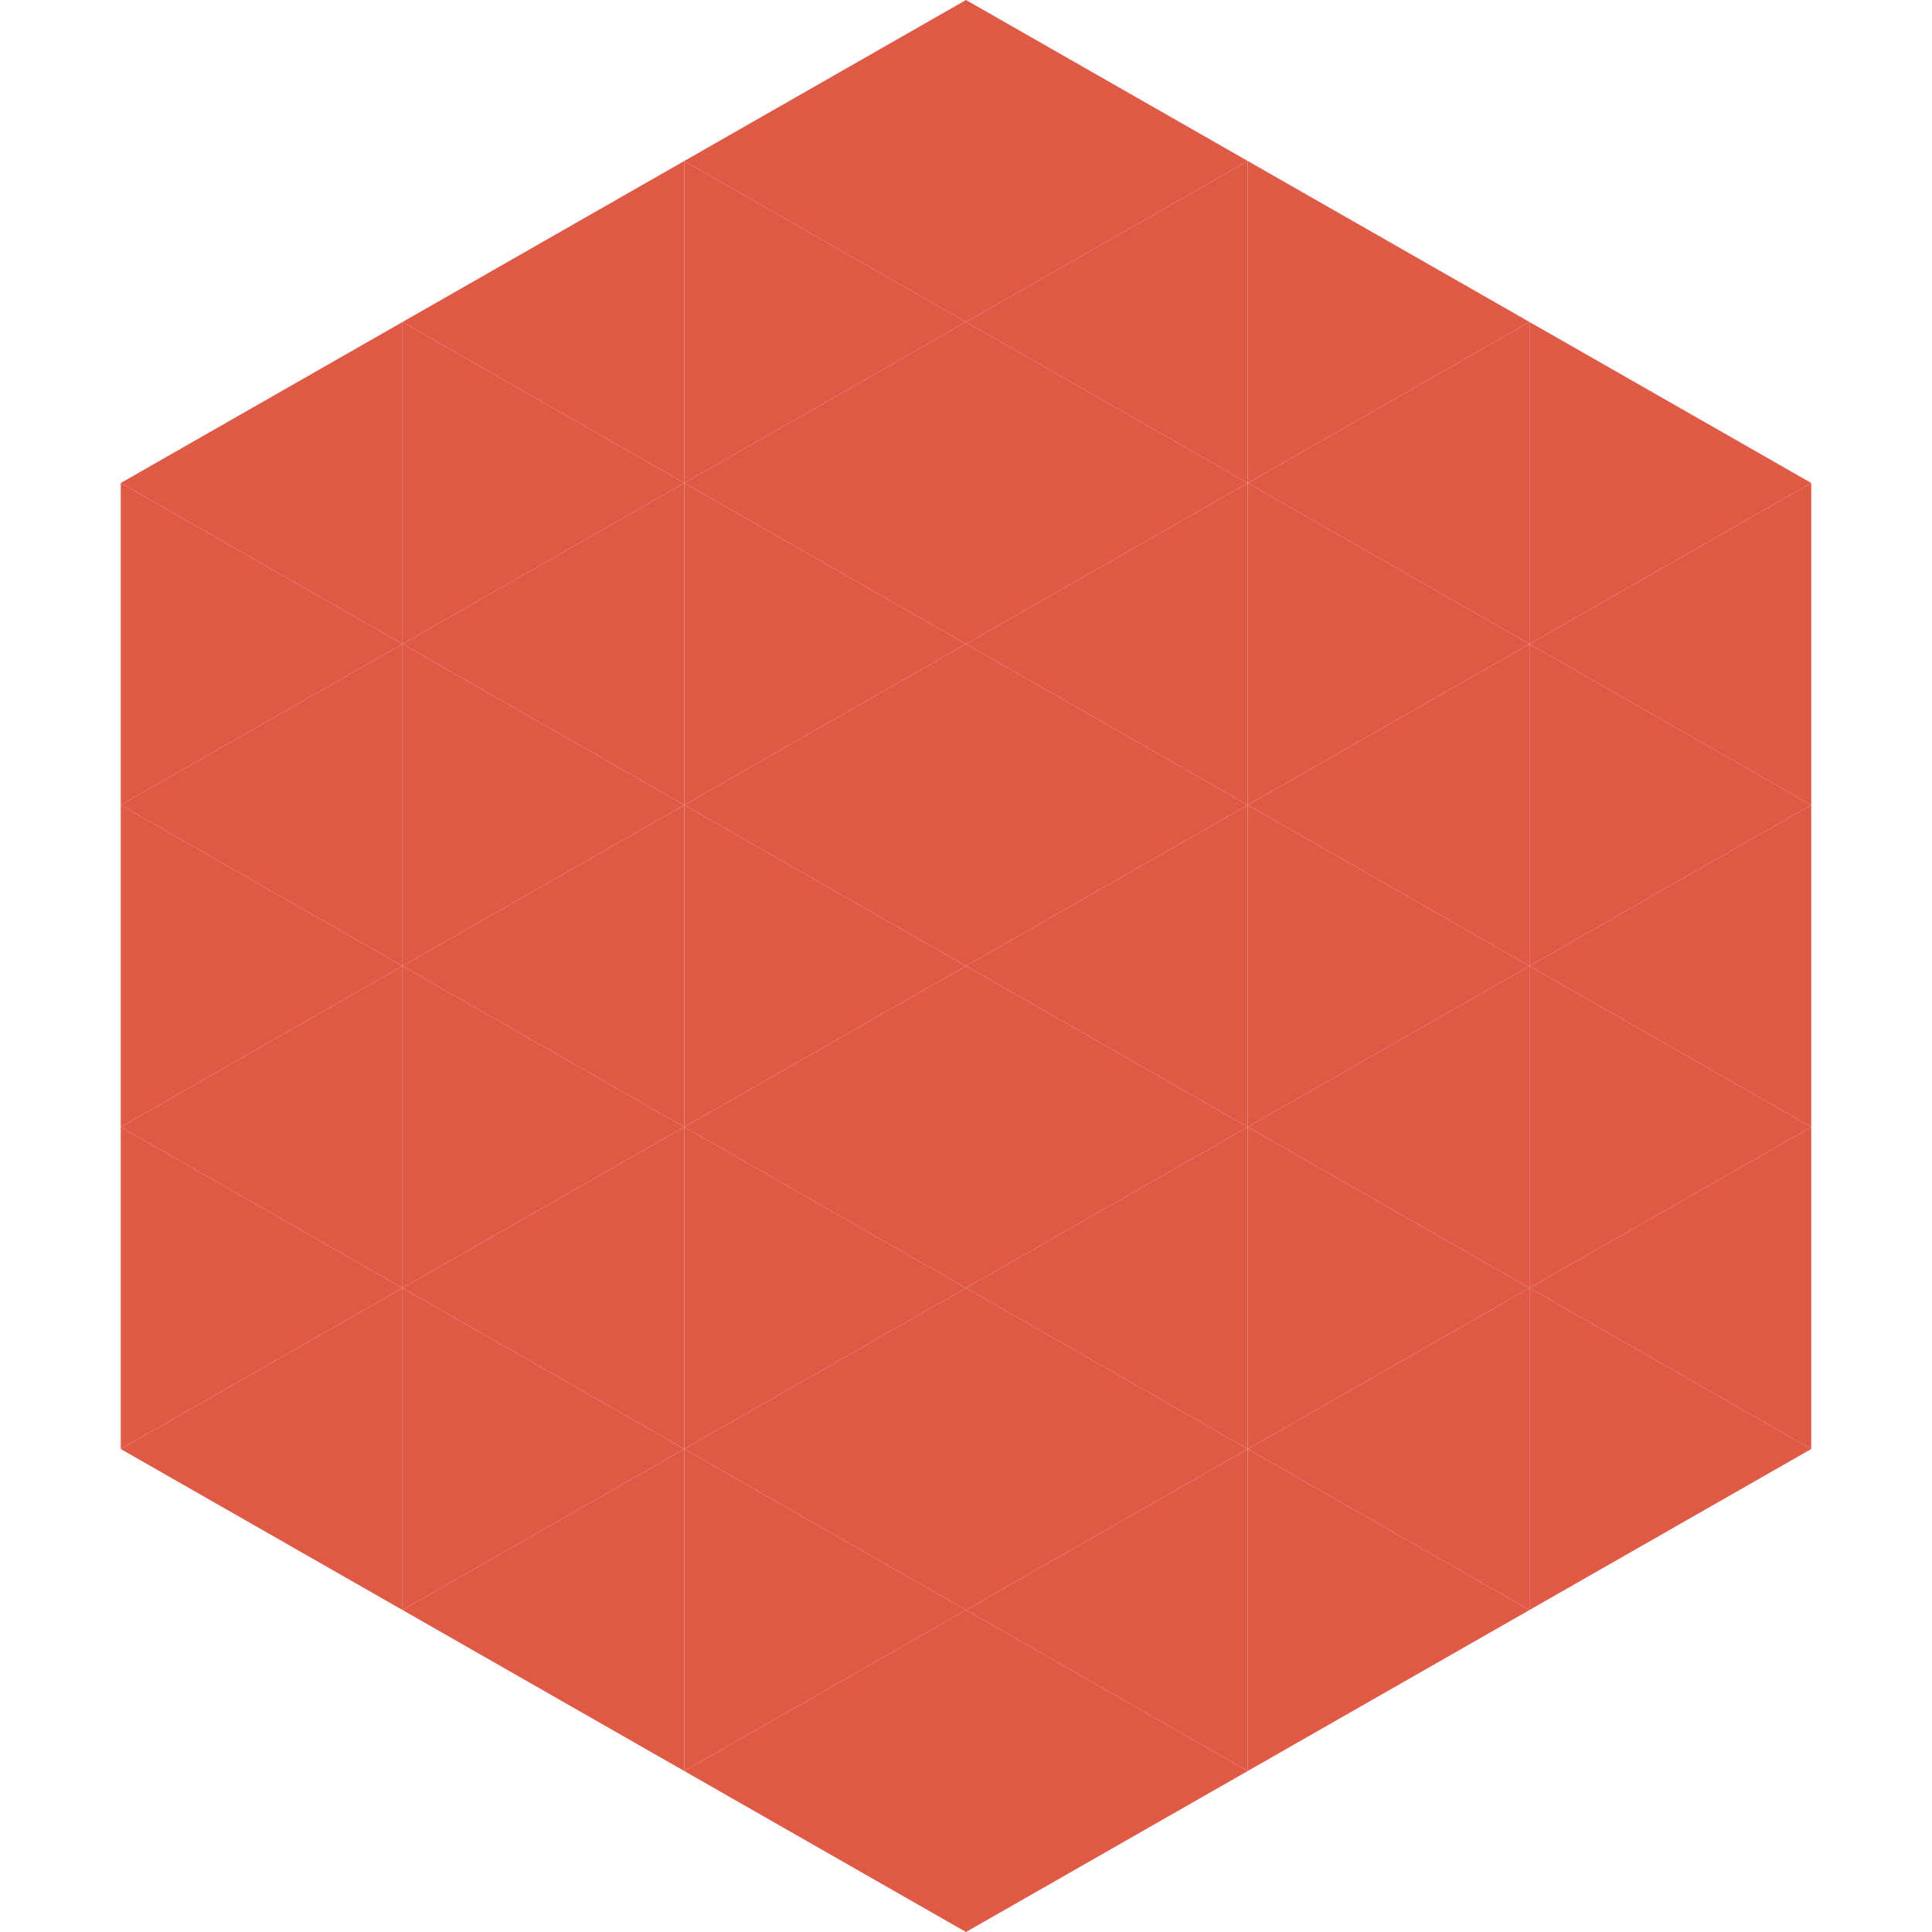 <?xml version="1.0"?>
<!-- Generated by SVGo -->
<svg width="240" height="240"
     xmlns="http://www.w3.org/2000/svg"
     xmlns:xlink="http://www.w3.org/1999/xlink">
<polygon points="50,40 15,60 50,80" style="fill:rgb(223,90,69)" />
<polygon points="190,40 225,60 190,80" style="fill:rgb(223,90,69)" />
<polygon points="15,60 50,80 15,100" style="fill:rgb(223,90,69)" />
<polygon points="225,60 190,80 225,100" style="fill:rgb(223,90,69)" />
<polygon points="50,80 15,100 50,120" style="fill:rgb(223,90,69)" />
<polygon points="190,80 225,100 190,120" style="fill:rgb(223,90,69)" />
<polygon points="15,100 50,120 15,140" style="fill:rgb(223,90,69)" />
<polygon points="225,100 190,120 225,140" style="fill:rgb(223,90,69)" />
<polygon points="50,120 15,140 50,160" style="fill:rgb(223,90,69)" />
<polygon points="190,120 225,140 190,160" style="fill:rgb(223,90,69)" />
<polygon points="15,140 50,160 15,180" style="fill:rgb(223,90,69)" />
<polygon points="225,140 190,160 225,180" style="fill:rgb(223,90,69)" />
<polygon points="50,160 15,180 50,200" style="fill:rgb(223,90,69)" />
<polygon points="190,160 225,180 190,200" style="fill:rgb(223,90,69)" />
<polygon points="15,180 50,200 15,220" style="fill:rgb(255,255,255); fill-opacity:0" />
<polygon points="225,180 190,200 225,220" style="fill:rgb(255,255,255); fill-opacity:0" />
<polygon points="50,0 85,20 50,40" style="fill:rgb(255,255,255); fill-opacity:0" />
<polygon points="190,0 155,20 190,40" style="fill:rgb(255,255,255); fill-opacity:0" />
<polygon points="85,20 50,40 85,60" style="fill:rgb(223,90,69)" />
<polygon points="155,20 190,40 155,60" style="fill:rgb(223,90,69)" />
<polygon points="50,40 85,60 50,80" style="fill:rgb(223,90,69)" />
<polygon points="190,40 155,60 190,80" style="fill:rgb(223,90,69)" />
<polygon points="85,60 50,80 85,100" style="fill:rgb(223,90,69)" />
<polygon points="155,60 190,80 155,100" style="fill:rgb(223,90,69)" />
<polygon points="50,80 85,100 50,120" style="fill:rgb(223,90,69)" />
<polygon points="190,80 155,100 190,120" style="fill:rgb(223,90,69)" />
<polygon points="85,100 50,120 85,140" style="fill:rgb(223,90,69)" />
<polygon points="155,100 190,120 155,140" style="fill:rgb(223,90,69)" />
<polygon points="50,120 85,140 50,160" style="fill:rgb(223,90,69)" />
<polygon points="190,120 155,140 190,160" style="fill:rgb(223,90,69)" />
<polygon points="85,140 50,160 85,180" style="fill:rgb(223,90,69)" />
<polygon points="155,140 190,160 155,180" style="fill:rgb(223,90,69)" />
<polygon points="50,160 85,180 50,200" style="fill:rgb(223,90,69)" />
<polygon points="190,160 155,180 190,200" style="fill:rgb(223,90,69)" />
<polygon points="85,180 50,200 85,220" style="fill:rgb(223,90,69)" />
<polygon points="155,180 190,200 155,220" style="fill:rgb(223,90,69)" />
<polygon points="120,0 85,20 120,40" style="fill:rgb(223,90,69)" />
<polygon points="120,0 155,20 120,40" style="fill:rgb(223,90,69)" />
<polygon points="85,20 120,40 85,60" style="fill:rgb(223,90,69)" />
<polygon points="155,20 120,40 155,60" style="fill:rgb(223,90,69)" />
<polygon points="120,40 85,60 120,80" style="fill:rgb(223,90,69)" />
<polygon points="120,40 155,60 120,80" style="fill:rgb(223,90,69)" />
<polygon points="85,60 120,80 85,100" style="fill:rgb(223,90,69)" />
<polygon points="155,60 120,80 155,100" style="fill:rgb(223,90,69)" />
<polygon points="120,80 85,100 120,120" style="fill:rgb(223,90,69)" />
<polygon points="120,80 155,100 120,120" style="fill:rgb(223,90,69)" />
<polygon points="85,100 120,120 85,140" style="fill:rgb(223,90,69)" />
<polygon points="155,100 120,120 155,140" style="fill:rgb(223,90,69)" />
<polygon points="120,120 85,140 120,160" style="fill:rgb(223,90,69)" />
<polygon points="120,120 155,140 120,160" style="fill:rgb(223,90,69)" />
<polygon points="85,140 120,160 85,180" style="fill:rgb(223,90,69)" />
<polygon points="155,140 120,160 155,180" style="fill:rgb(223,90,69)" />
<polygon points="120,160 85,180 120,200" style="fill:rgb(223,90,69)" />
<polygon points="120,160 155,180 120,200" style="fill:rgb(223,90,69)" />
<polygon points="85,180 120,200 85,220" style="fill:rgb(223,90,69)" />
<polygon points="155,180 120,200 155,220" style="fill:rgb(223,90,69)" />
<polygon points="120,200 85,220 120,240" style="fill:rgb(223,90,69)" />
<polygon points="120,200 155,220 120,240" style="fill:rgb(223,90,69)" />
<polygon points="85,220 120,240 85,260" style="fill:rgb(255,255,255); fill-opacity:0" />
<polygon points="155,220 120,240 155,260" style="fill:rgb(255,255,255); fill-opacity:0" />
</svg>
